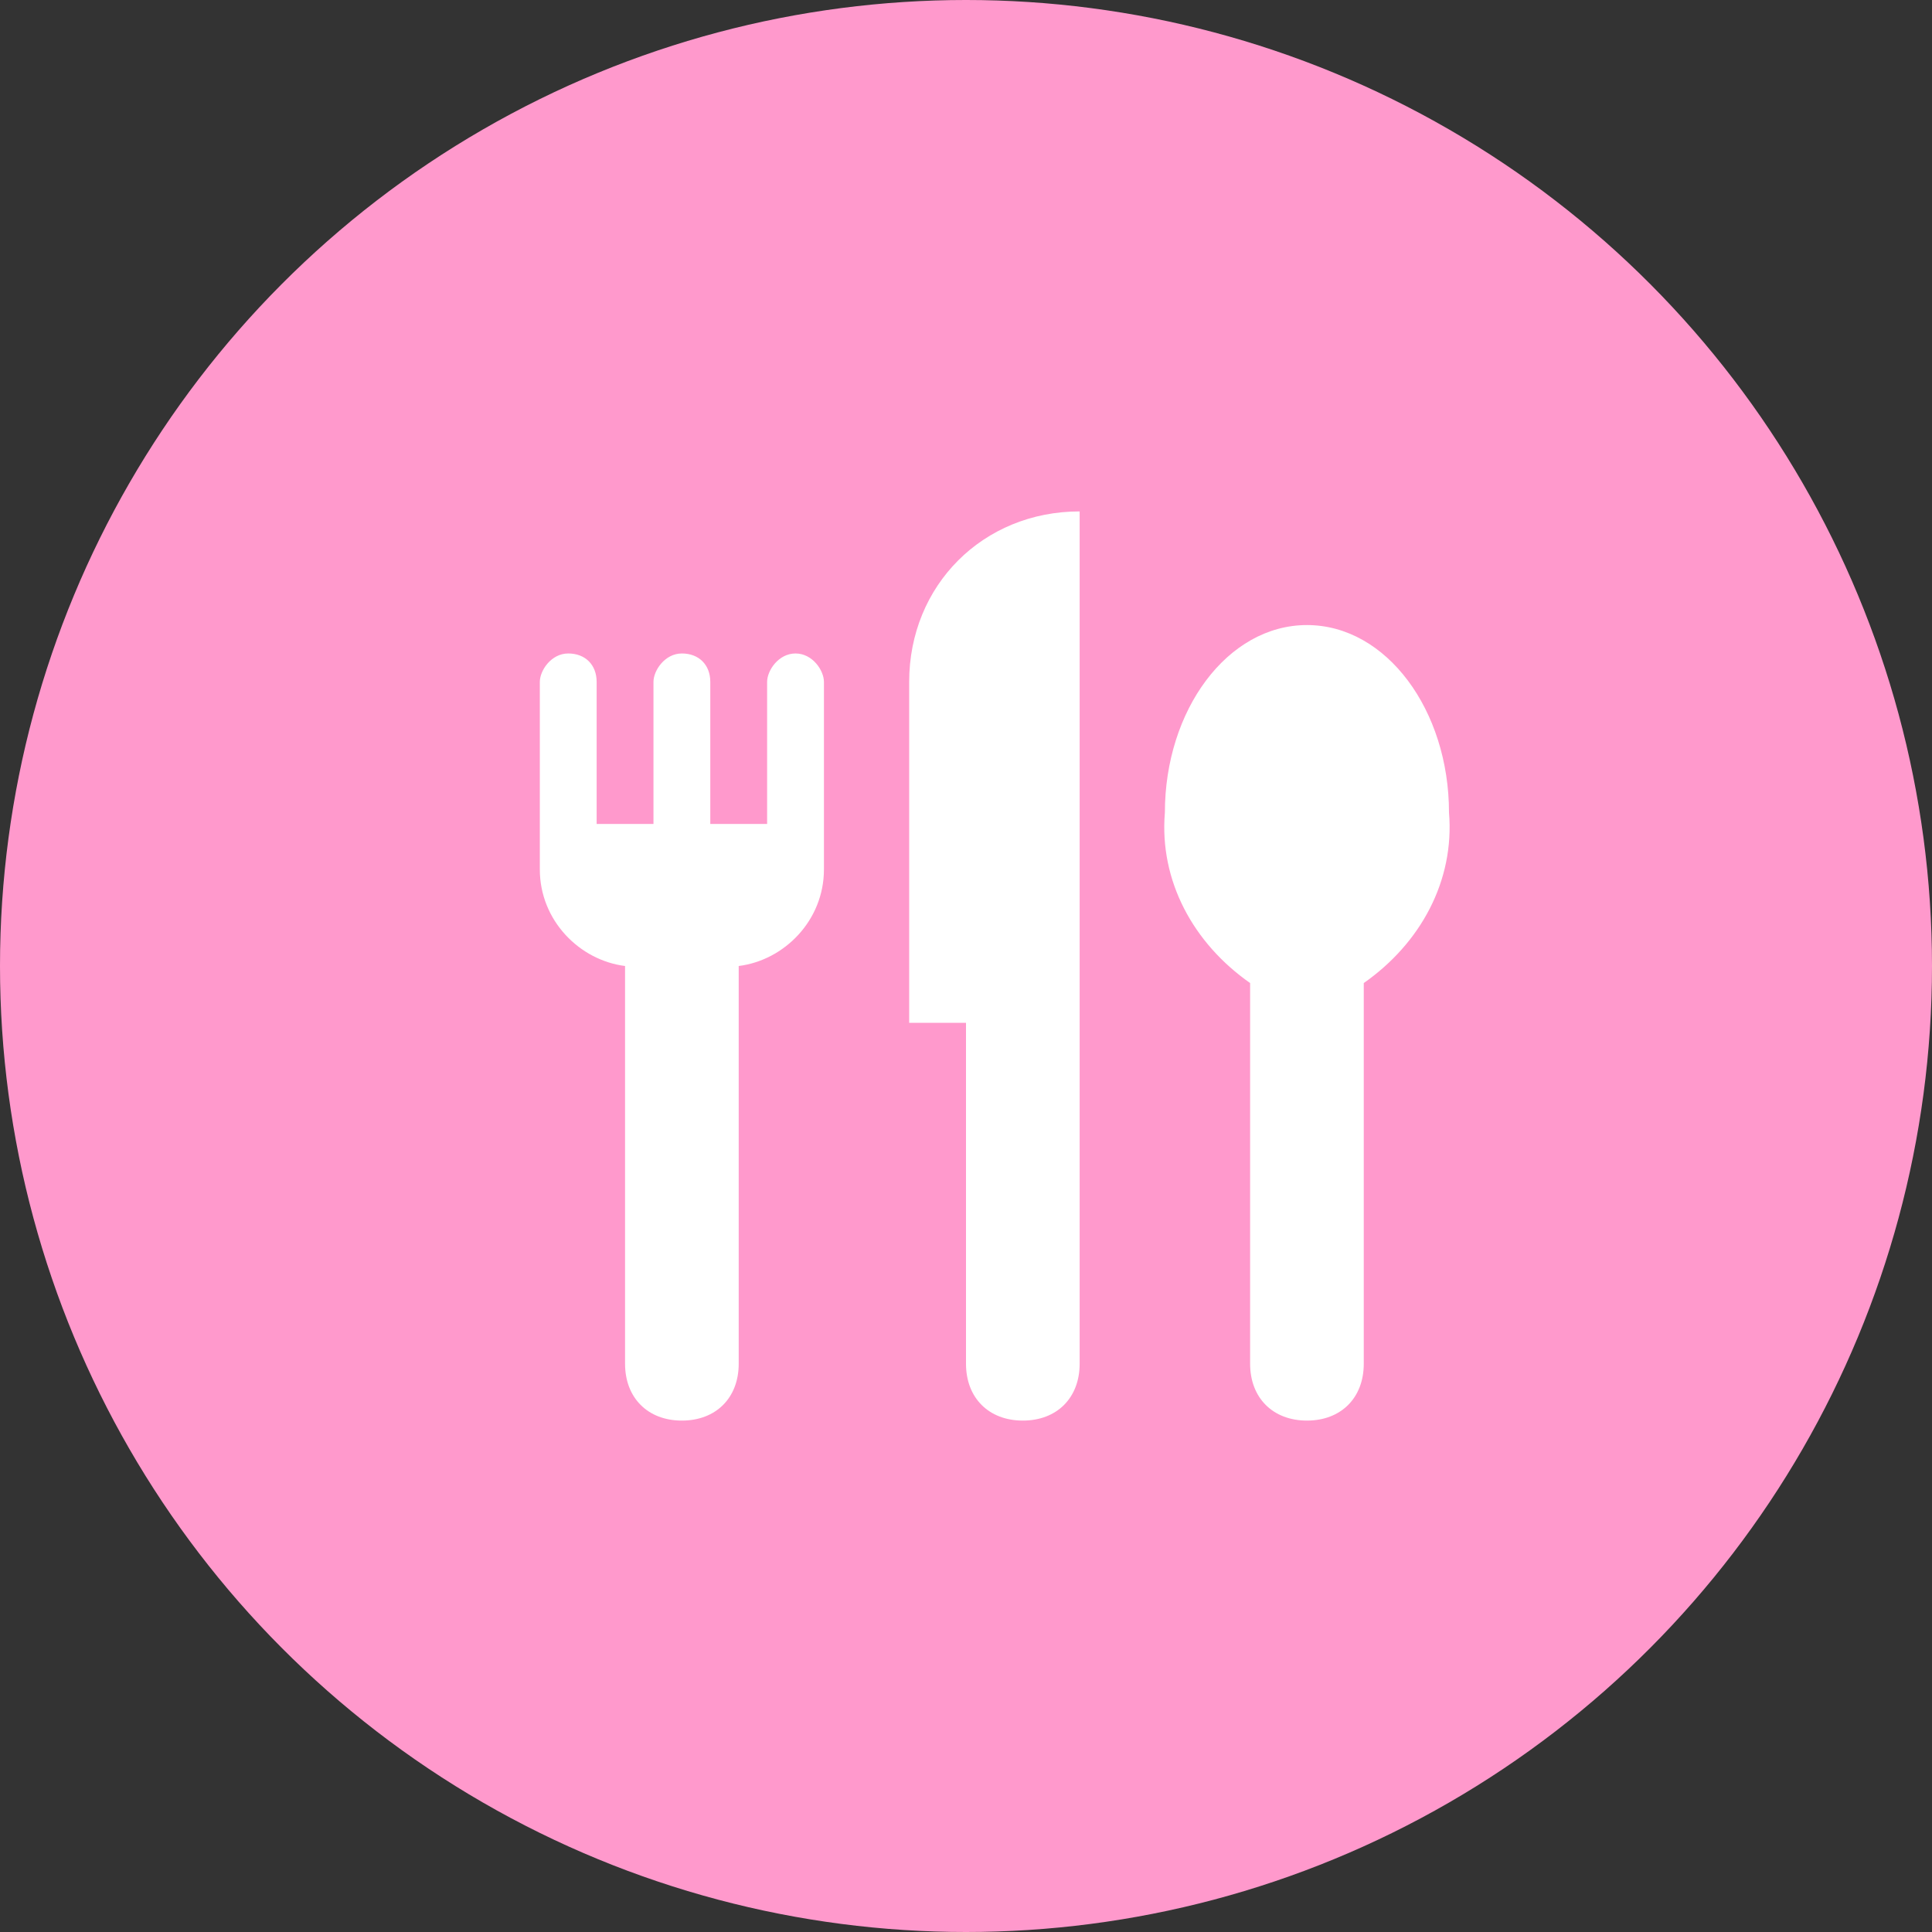 <svg xmlns="http://www.w3.org/2000/svg" fill="none" viewBox="0 0 204 204" height="204" width="204">
<rect x="0" y="0" width="204" height="204" fill="#333333" stroke="none"/>
<circle fill="#FF99CC" r="102" cy="102" cx="102"></circle>
<path fill="white" d="M84 69C82.2 69 81 70.8 81 72V87H75V72C75 70.2 73.8 69 72 69C70.2 69 69 70.8 69 72V87H63V72C63 70.2 61.8 69 60 69C58.2 69 57 70.8 57 72V91.8C57 97.2 61.2 101.4 66 102V144C66 147.6 68.4 150 72 150C75.6 150 78 147.6 78 144V102C82.8 101.4 87 97.2 87 91.8V72C87 70.8 85.8 69 84 69ZM96 72V108H102V144C102 147.6 104.4 150 108 150C111.6 150 114 147.6 114 144V54C103.8 54 96 61.8 96 72ZM138 66C129.6 66 123 75 123 85.8C122.4 93 126 99.6 132 103.8V144C132 147.6 134.4 150 138 150C141.6 150 144 147.6 144 144V103.8C150 99.6 153.6 93 153 85.8C153 75 146.4 66 138 66Z"></path>
</svg>
